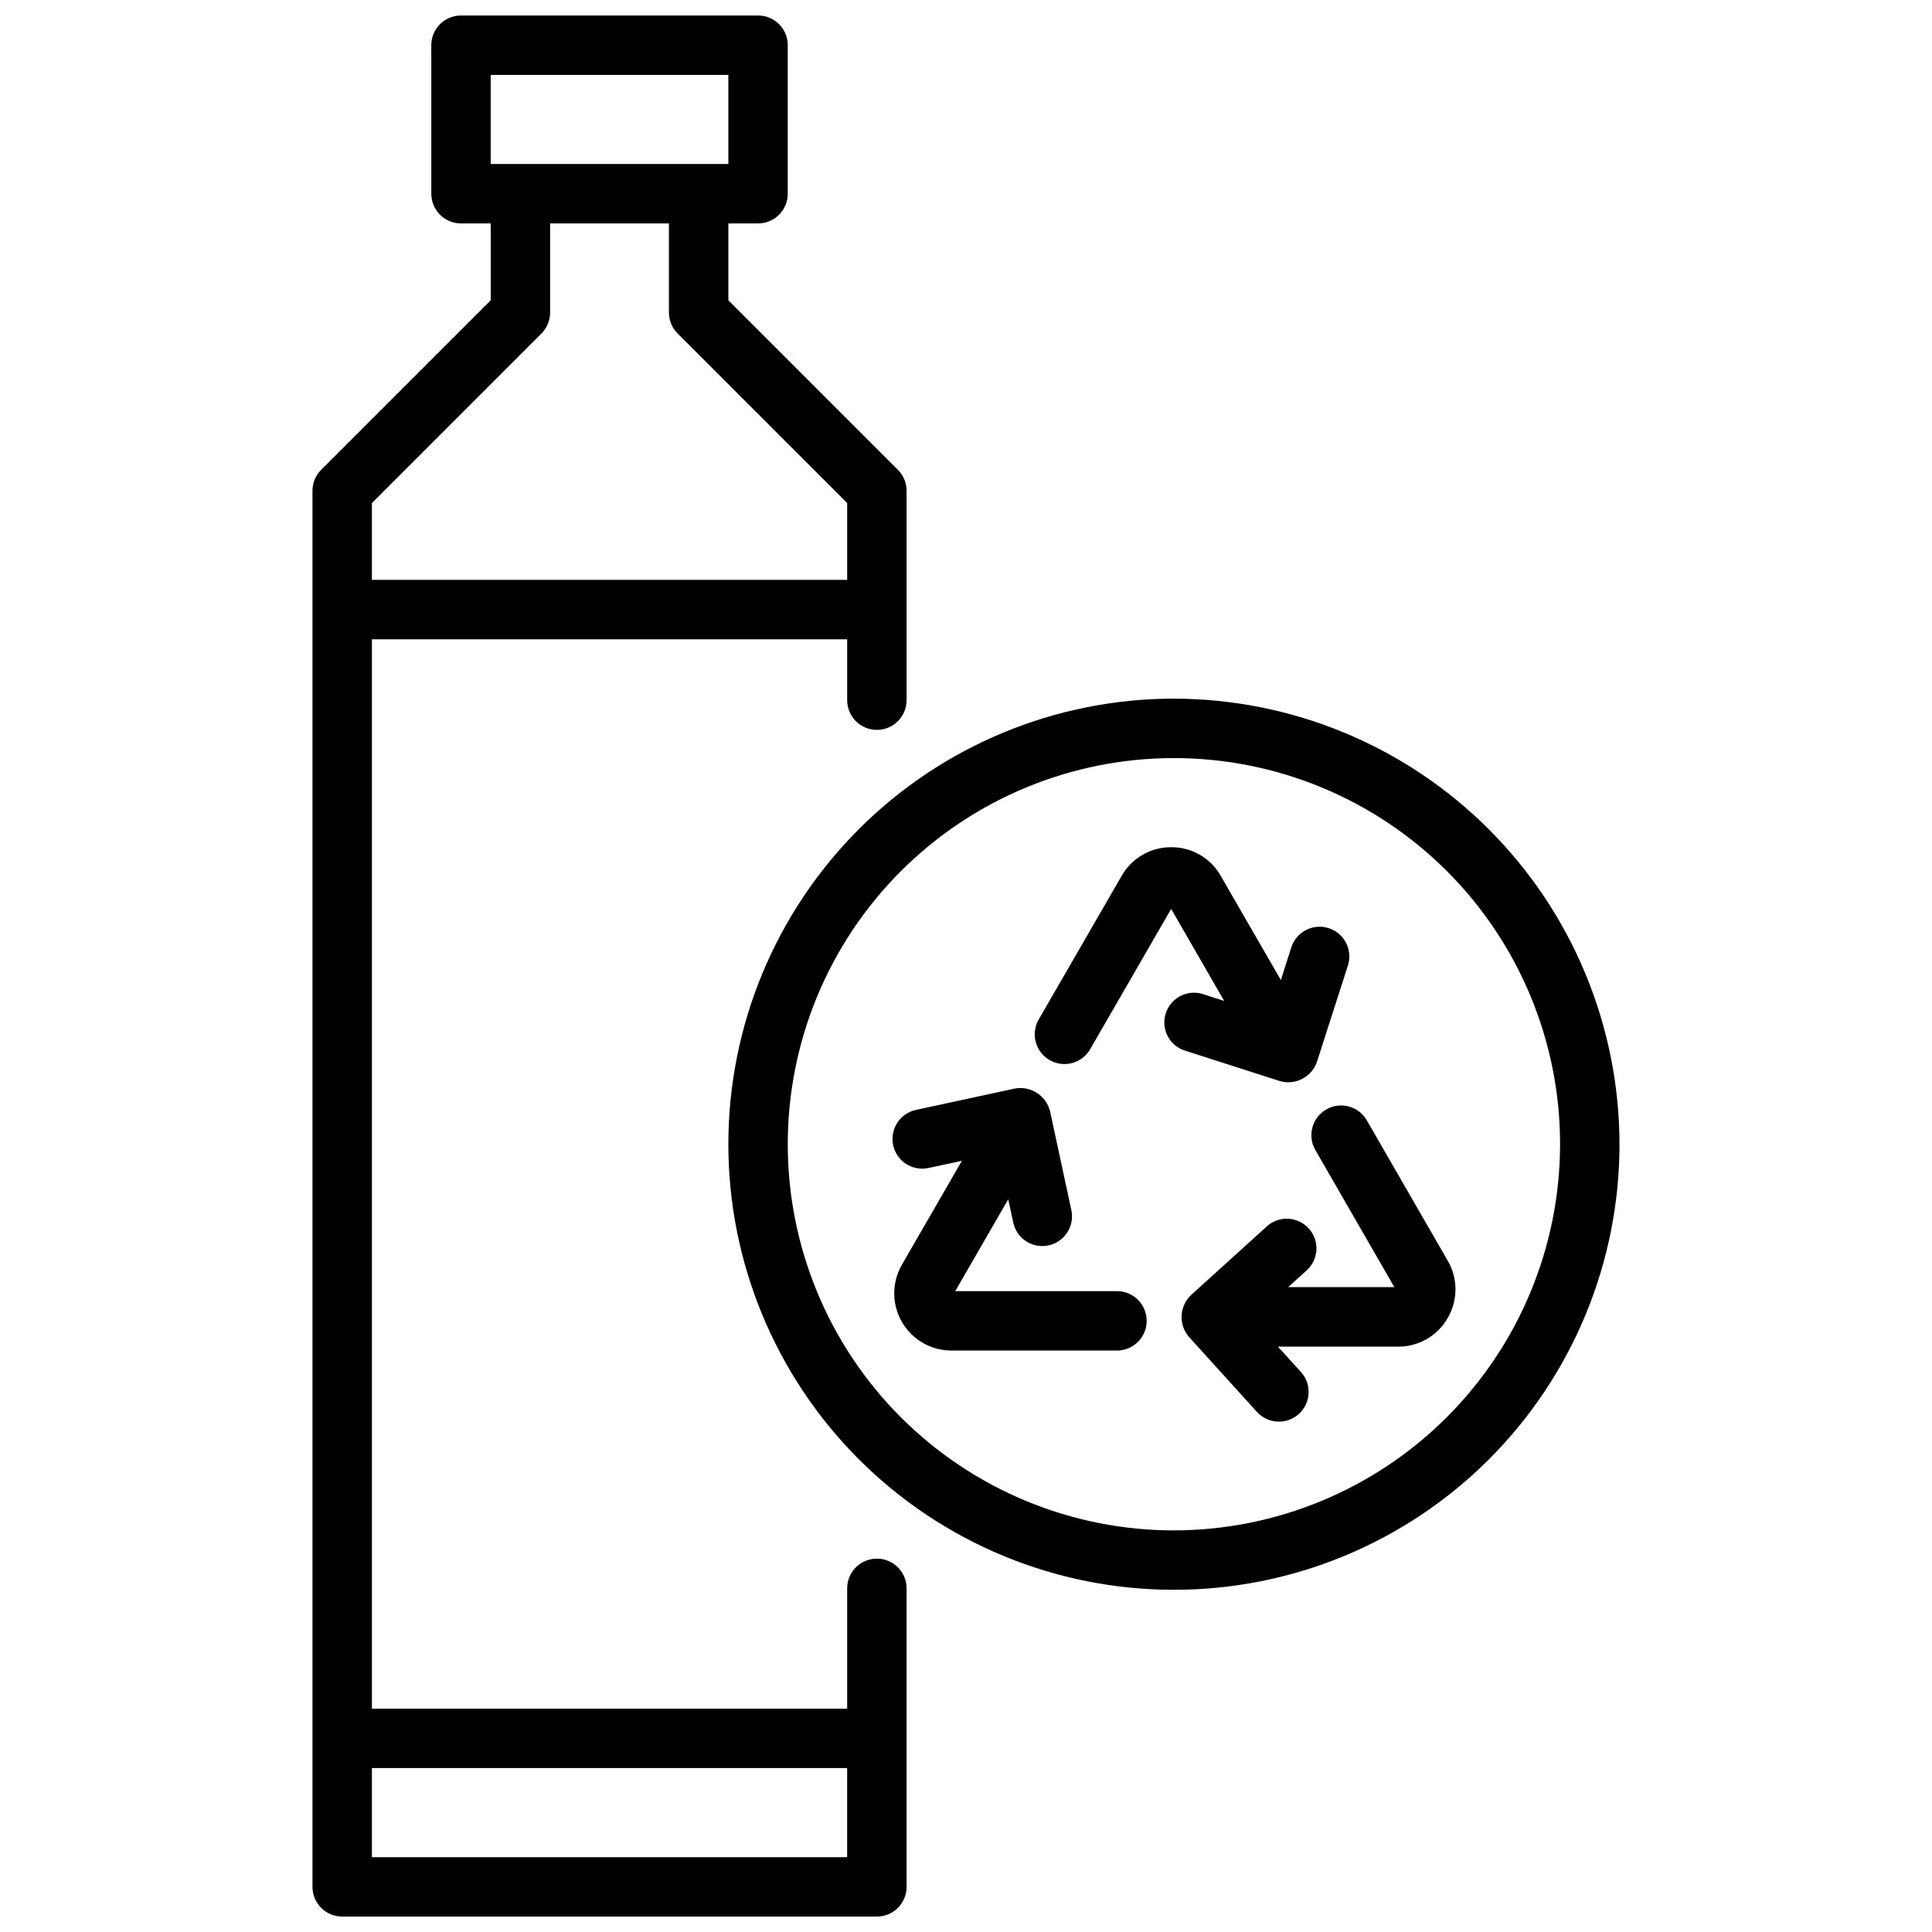 <?xml version="1.0" encoding="UTF-8"?>
<!-- Uploaded to: SVG Repo, www.svgrepo.com, Generator: SVG Repo Mixer Tools -->
<svg width="800px" height="800px" version="1.1" viewBox="144 144 512 512" xmlns="http://www.w3.org/2000/svg">
 <defs>
  <clipPath id="a">
   <path d="m226 148.09h348v503.81h-348z"/>
  </clipPath>
 </defs>
 <g clip-path="url(#a)">
  <path d="m455.1 329.15c-31.316 0-61.352 12.441-83.496 34.586-22.141 22.145-34.582 52.18-34.582 83.496 0 31.316 12.441 61.352 34.582 83.496 22.145 22.145 52.18 34.586 83.496 34.586 31.316 0 61.352-12.441 83.496-34.586 22.145-22.145 34.586-52.18 34.586-83.496-0.035-31.305-12.488-61.32-34.625-83.457-22.137-22.137-52.148-34.586-83.457-34.625zm0 220.42c-27.141 0-53.168-10.781-72.363-29.973-19.191-19.191-29.973-45.223-29.973-72.363s10.781-53.172 29.973-72.363c19.195-19.191 45.223-29.973 72.363-29.973 27.141 0 53.172 10.781 72.363 29.973 19.191 19.191 29.973 45.223 29.973 72.363-0.031 27.133-10.82 53.145-30.008 72.328-19.184 19.184-45.195 29.977-72.328 30.008zm72.531-56.254h0.004c-1.324 2.312-3.238 4.227-5.543 5.555-2.309 1.328-4.926 2.019-7.59 2.004h-31.836l6.094 6.715c2.922 3.223 2.68 8.199-0.543 11.121-3.219 2.922-8.199 2.68-11.121-0.543l-17.98-19.836c-2.859-3.269-2.602-8.223 0.582-11.18l19.809-17.953c1.531-1.492 3.602-2.297 5.738-2.231 2.137 0.066 4.156 1 5.59 2.586 1.434 1.586 2.164 3.688 2.016 5.82-0.145 2.133-1.152 4.113-2.789 5.488l-4.676 4.234h28.125l-20.957-36.367h0.004c-2.141-3.762-0.84-8.543 2.906-10.707 3.746-2.164 8.539-0.898 10.727 2.836l21.469 37.242c1.352 2.309 2.059 4.938 2.055 7.609-0.004 2.676-0.723 5.301-2.078 7.606zm-79.75 0.723v0.004c0 2.086-0.828 4.09-2.305 5.566-1.477 1.477-3.477 2.305-5.566 2.305h-43.871c-3.562 0-7.016-1.258-9.746-3.547-2.731-2.293-4.566-5.473-5.184-8.98-0.621-3.512 0.016-7.129 1.801-10.215l15.902-27.551-8.855 1.914-0.004-0.004c-4.25 0.918-8.438-1.781-9.355-6.031s1.785-8.441 6.035-9.359l26.176-5.66c4.246-0.793 8.375 1.883 9.383 6.086l5.629 26.121c0.914 4.25-1.789 8.438-6.039 9.352-0.547 0.121-1.109 0.184-1.668 0.18-3.703-0.004-6.902-2.59-7.684-6.211l-1.332-6.18-14.051 24.332h42.863c2.09 0 4.094 0.832 5.57 2.309 1.477 1.48 2.305 3.484 2.301 5.574zm9.707-71.754v0.004c-3.891-1.508-5.93-5.789-4.644-9.762 1.281-3.973 5.441-6.25 9.477-5.195l6.008 1.938-14.059-24.402-21.461 37.176c-2.172 3.769-6.988 5.059-10.754 2.887-3.769-2.176-5.062-6.992-2.887-10.758l21.973-38.047h-0.004c1.316-2.32 3.227-4.246 5.535-5.586 2.309-1.336 4.93-2.035 7.598-2.023 2.664-0.023 5.289 0.672 7.598 2.004 2.309 1.336 4.219 3.262 5.531 5.582l15.941 27.617 2.769-8.66h0.004c1.328-4.141 5.762-6.422 9.902-5.094 4.141 1.328 6.422 5.762 5.094 9.902l-8.195 25.496v0.004c-1.406 4.109-5.816 6.359-9.969 5.086zm-81.207 134.77c-4.348 0-7.871 3.523-7.871 7.871v31.883h-125.95v-283.39h125.95v16.137c0 4.348 3.523 7.871 7.871 7.871 4.348 0 7.871-3.523 7.871-7.871v-55.496c0-2.09-0.828-4.09-2.305-5.566l-44.926-44.926v-20.355h7.871c2.086 0 4.09-0.832 5.566-2.309 1.477-1.477 2.305-3.477 2.305-5.566v-39.359c0-2.086-0.828-4.09-2.305-5.566-1.477-1.477-3.481-2.305-5.566-2.305h-78.719c-4.348 0-7.875 3.523-7.875 7.871v39.359c0 2.09 0.832 4.09 2.309 5.566s3.477 2.309 5.566 2.309h7.871v20.355l-44.926 44.926c-1.477 1.477-2.309 3.477-2.309 5.566v369.98c0 2.086 0.832 4.09 2.309 5.566 1.477 1.477 3.477 2.305 5.566 2.305h141.7c2.086 0 4.09-0.828 5.566-2.305 1.477-1.477 2.305-3.481 2.305-5.566v-79.113c0-2.09-0.828-4.09-2.305-5.566-1.477-1.477-3.481-2.305-5.566-2.305zm-102.34-393.21h62.977v23.617h-62.977zm13.438 68.543c1.477-1.477 2.305-3.477 2.305-5.566v-23.613h31.488v23.617-0.004c0 2.09 0.832 4.09 2.309 5.566l44.926 44.926v20.359h-125.95v-20.359zm-44.926 403.78v-23.617h125.95v23.617z"/>
 </g>
</svg>